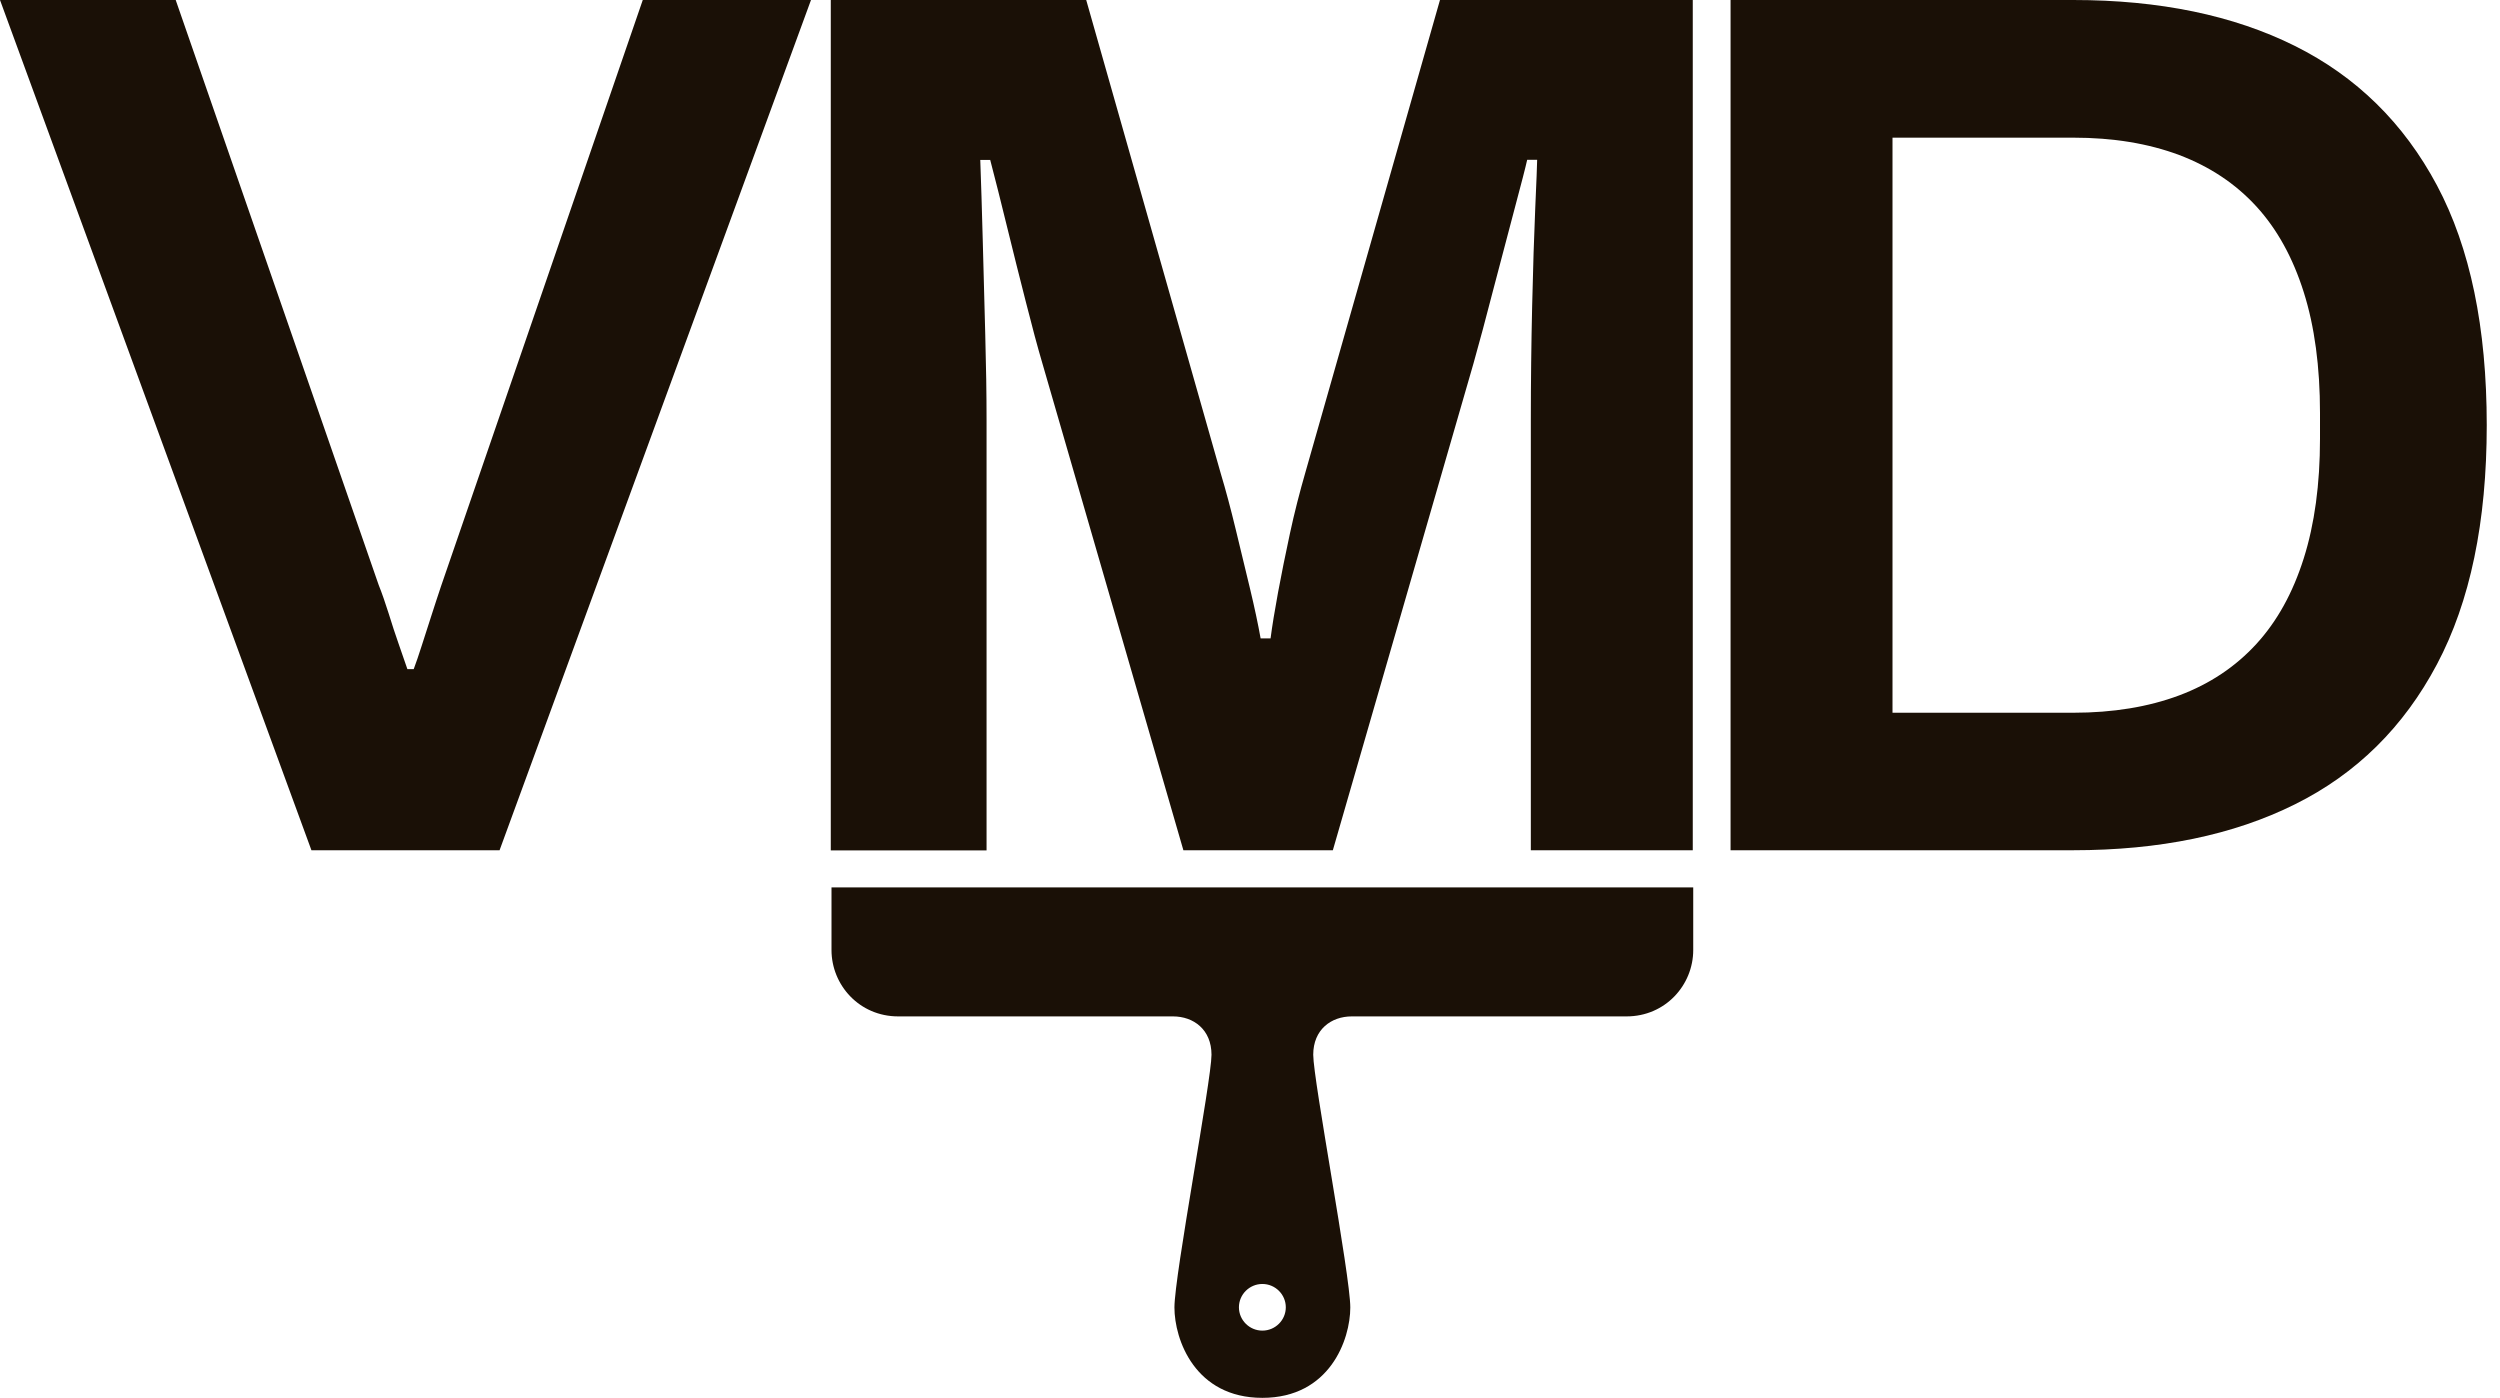 <svg width="93" height="52" viewBox="0 0 93 52" fill="none" xmlns="http://www.w3.org/2000/svg">
<path d="M30.932 33.01C30.932 33.01 30.932 34.04 30.932 35.342C30.932 36.644 31.968 37.81 33.413 37.81C34.857 37.81 42.871 37.81 43.635 37.81C44.398 37.81 45.068 38.298 45.068 39.237C45.068 40.175 43.689 47.444 43.689 48.637C43.689 49.83 44.452 52 46.96 52C49.468 52 50.231 49.83 50.231 48.637C50.231 47.444 48.852 40.175 48.852 39.237C48.852 38.298 49.522 37.81 50.285 37.81C51.049 37.81 59.062 37.81 60.507 37.81C61.952 37.81 62.988 36.644 62.988 35.342C62.988 34.04 62.988 33.01 62.988 33.01H30.932ZM46.96 49.499C46.48 49.499 46.088 49.109 46.088 48.632C46.088 48.154 46.48 47.764 46.96 47.764C47.44 47.764 47.832 48.154 47.832 48.632C47.832 49.109 47.44 49.499 46.96 49.499Z" fill="#1A1006"/>
<path d="M11.585 31.629L0 0H6.536L14.087 21.762C14.212 22.072 14.332 22.424 14.458 22.82C14.583 23.221 14.703 23.596 14.828 23.948C14.954 24.301 15.063 24.616 15.155 24.892H15.39C15.482 24.648 15.581 24.355 15.69 24.014C15.799 23.677 15.913 23.314 16.039 22.929C16.164 22.544 16.284 22.169 16.409 21.8L23.911 0H30.169L18.584 31.629H11.585Z" fill="#1A1006"/>
<path d="M30.905 0H40.407L45.412 17.613C45.597 18.226 45.782 18.92 45.968 19.69C46.153 20.46 46.333 21.198 46.502 21.903C46.671 22.609 46.802 23.227 46.895 23.748H47.265C47.325 23.287 47.418 22.717 47.543 22.039C47.669 21.361 47.816 20.634 47.985 19.848C48.154 19.061 48.35 18.302 48.563 17.564L53.567 0H62.971V31.629H56.947V15.627C56.947 14.212 56.964 12.801 56.996 11.386C57.029 9.97 57.067 8.755 57.111 7.746C57.154 6.732 57.182 6.129 57.182 5.945H56.811C56.751 6.222 56.593 6.824 56.348 7.746C56.102 8.668 55.841 9.666 55.557 10.746C55.279 11.82 55.034 12.742 54.816 13.512L49.582 31.629H44.022L38.788 13.555C38.597 12.91 38.39 12.134 38.161 11.228C37.927 10.322 37.698 9.389 37.463 8.44C37.229 7.486 37.022 6.656 36.836 5.95H36.466C36.498 6.78 36.526 7.773 36.558 8.923C36.591 10.078 36.618 11.245 36.651 12.427C36.684 13.61 36.7 14.678 36.7 15.633V31.635H30.905V0Z" fill="#1A1006"/>
<path d="M64.377 31.629V0H77.123C80.334 0 83.087 0.57 85.371 1.709C87.656 2.848 89.416 4.573 90.654 6.894C91.891 9.216 92.507 12.188 92.507 15.817C92.507 19.414 91.891 22.381 90.654 24.713C89.416 27.051 87.656 28.787 85.371 29.921C83.087 31.06 80.334 31.629 77.123 31.629H64.377ZM70.401 26.514H77.123C78.606 26.514 79.92 26.297 81.065 25.869C82.209 25.44 83.163 24.8 83.938 23.954C84.712 23.108 85.295 22.05 85.698 20.775C86.102 19.5 86.304 18.014 86.304 16.327V15.362C86.304 13.642 86.102 12.14 85.698 10.865C85.295 9.59 84.712 8.527 83.938 7.681C83.163 6.835 82.209 6.2 81.065 5.766C79.92 5.338 78.611 5.121 77.123 5.121H70.401V26.514Z" fill="#1A1006"/>
</svg>
